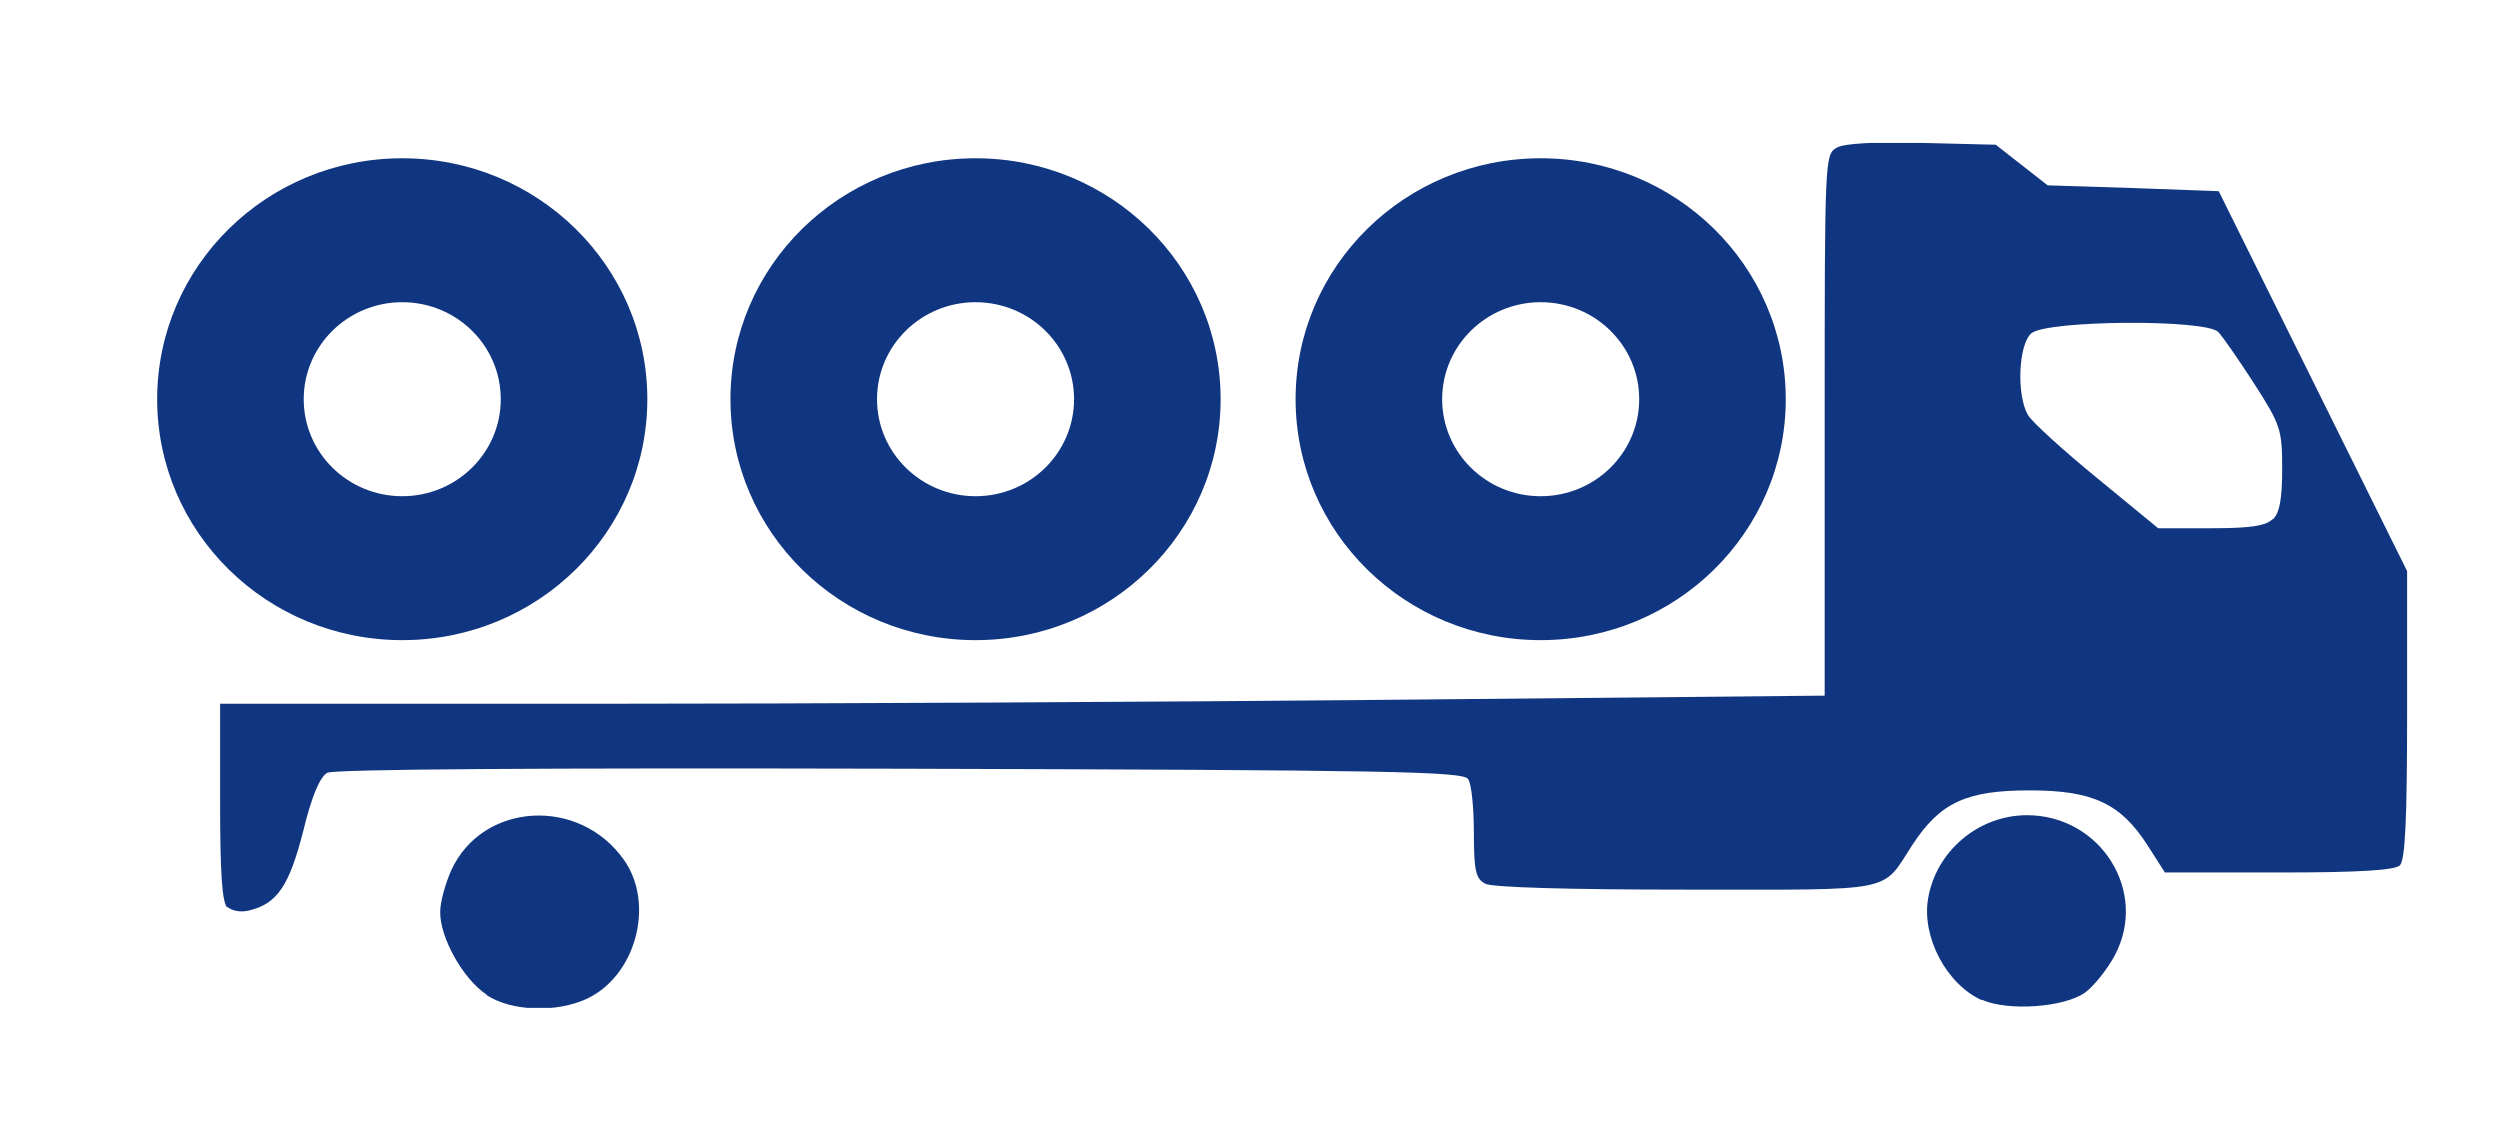 <?xml version="1.0" encoding="UTF-8" standalone="no"?>
<svg
   id="Layer_1"
   version="1.1"
   viewBox="0 0 148.11 67.401"
   sodipodi:docname="truck.svg"
   width="148.11"
   height="67.401"
   inkscape:version="1.4 (86a8ad7, 2024-10-11)"
   xmlns:inkscape="http://www.inkscape.org/namespaces/inkscape"
   xmlns:sodipodi="http://sodipodi.sourceforge.net/DTD/sodipodi-0.dtd"
   xmlns="http://www.w3.org/2000/svg"
   xmlns:svg="http://www.w3.org/2000/svg">
  <sodipodi:namedview
     id="namedview4"
     pagecolor="#ffffff"
     bordercolor="#000000"
     borderopacity="0.25"
     inkscape:showpageshadow="2"
     inkscape:pageopacity="0.0"
     inkscape:pagecheckerboard="0"
     inkscape:deskcolor="#d1d1d1"
     inkscape:zoom="2.4693177"
     inkscape:cx="49.40636"
     inkscape:cy="5.4670972"
     inkscape:window-width="1680"
     inkscape:window-height="979"
     inkscape:window-x="1912"
     inkscape:window-y="32"
     inkscape:window-maximized="1"
     inkscape:current-layer="Layer_1" />
  <!-- Generator: Adobe Illustrator 29.5.0, SVG Export Plug-In . SVG Version: 2.1.0 Build 137)  -->
  <defs
     id="defs1">
    <style
       id="style1">
      .st0 {
        fill: #113681;
      }

      .st1 {
        fill: none;
      }

      .st2 {
        clip-path: url(#clippath);
      }
    </style>
    <clipPath
       id="clippath">
      <rect
         class="st1"
         x="274.59"
         y="411.37"
         width="46.83"
         height="19.17"
         id="rect1" />
    </clipPath>
  </defs>
  <g
     class="st2"
     clip-path="url(#clippath)"
     id="g4"
     transform="matrix(2.847,0,0,2.673,-772.447,-1091.124)">
    <path
       class="st0"
       d="m 318.62,419.71 c 0.14,-0.15 0.19,-0.46 0.19,-1.12 0,-0.86 -0.03,-0.97 -0.58,-1.88 -0.32,-0.53 -0.66,-1.05 -0.75,-1.15 -0.28,-0.29 -3.58,-0.26 -3.89,0.03 -0.27,0.25 -0.31,1.37 -0.07,1.81 0.08,0.15 0.73,0.78 1.43,1.39 l 1.28,1.12 h 1.09 c 0.83,0 1.14,-0.05 1.29,-0.2 z m -42.57,8.61 c -0.11,-0.12 -0.15,-0.77 -0.15,-2.34 v -2.18 h 7.88 c 4.34,0 11.85,-0.04 16.7,-0.09 l 8.81,-0.09 v -6 c 0,-5.95 0,-6 0.26,-6.15 0.16,-0.09 0.82,-0.13 1.78,-0.1 l 1.52,0.04 0.54,0.45 0.54,0.45 1.78,0.06 1.78,0.07 1.96,4.21 1.96,4.21 v 3.18 c 0,2.3 -0.04,3.23 -0.15,3.34 -0.1,0.11 -0.84,0.16 -2.52,0.16 h -2.37 l -0.36,-0.6 c -0.56,-0.93 -1.14,-1.22 -2.45,-1.22 -1.31,0 -1.86,0.26 -2.44,1.2 -0.66,1.08 -0.29,1 -4.69,1 -2.49,0 -4.05,-0.05 -4.2,-0.13 -0.2,-0.11 -0.24,-0.28 -0.24,-1.13 0,-0.55 -0.05,-1.09 -0.12,-1.19 -0.1,-0.17 -1.58,-0.2 -11.81,-0.23 -7.52,-0.02 -11.78,0.01 -11.93,0.09 -0.15,0.09 -0.32,0.5 -0.5,1.29 -0.29,1.21 -0.54,1.61 -1.12,1.76 -0.18,0.05 -0.37,0.01 -0.46,-0.08 z m 36.51,2.05 c -0.73,-0.35 -1.25,-1.39 -1.12,-2.24 0.16,-1.06 1.05,-1.86 2.06,-1.86 1.53,0 2.53,1.69 1.83,3.1 -0.16,0.32 -0.44,0.69 -0.62,0.83 -0.43,0.33 -1.61,0.42 -2.15,0.16 z m -31.11,-0.12 c -0.49,-0.34 -0.98,-1.27 -0.97,-1.84 0,-0.22 0.11,-0.63 0.23,-0.92 0.65,-1.51 2.67,-1.64 3.6,-0.22 0.64,0.98 0.24,2.56 -0.78,3.07 -0.63,0.31 -1.56,0.28 -2.08,-0.08"
       id="path1" />
    <path
       class="st0"
       d="m 303.38,414.9 c 1.13,0 2.05,0.96 2.05,2.15 0,1.19 -0.92,2.15 -2.05,2.15 -1.13,0 -2.05,-0.96 -2.05,-2.15 0,-1.19 0.92,-2.15 2.05,-2.15 m 0,-3.19 c -2.82,0 -5.1,2.39 -5.1,5.34 0,2.95 2.28,5.34 5.1,5.34 2.82,0 5.1,-2.39 5.1,-5.34 0,-2.95 -2.28,-5.34 -5.1,-5.34 z"
       id="path2" />
    <path
       class="st0"
       d="m 291.62,414.9 c 1.13,0 2.05,0.96 2.05,2.15 0,1.19 -0.92,2.15 -2.05,2.15 -1.13,0 -2.05,-0.96 -2.05,-2.15 0,-1.19 0.92,-2.15 2.05,-2.15 m 0,-3.19 c -2.82,0 -5.1,2.39 -5.1,5.34 0,2.95 2.28,5.34 5.1,5.34 2.82,0 5.1,-2.39 5.1,-5.34 0,-2.95 -2.28,-5.34 -5.1,-5.34 z"
       id="path3" />
    <path
       class="st0"
       d="m 279.69,414.9 c 1.13,0 2.05,0.96 2.05,2.15 0,1.19 -0.92,2.15 -2.05,2.15 -1.13,0 -2.05,-0.96 -2.05,-2.15 0,-1.19 0.92,-2.15 2.05,-2.15 m 0,-3.19 c -2.82,0 -5.1,2.39 -5.1,5.34 0,2.95 2.28,5.34 5.1,5.34 2.82,0 5.1,-2.39 5.1,-5.34 0,-2.95 -2.28,-5.34 -5.1,-5.34 z"
       id="path4" />
  </g>
</svg>
